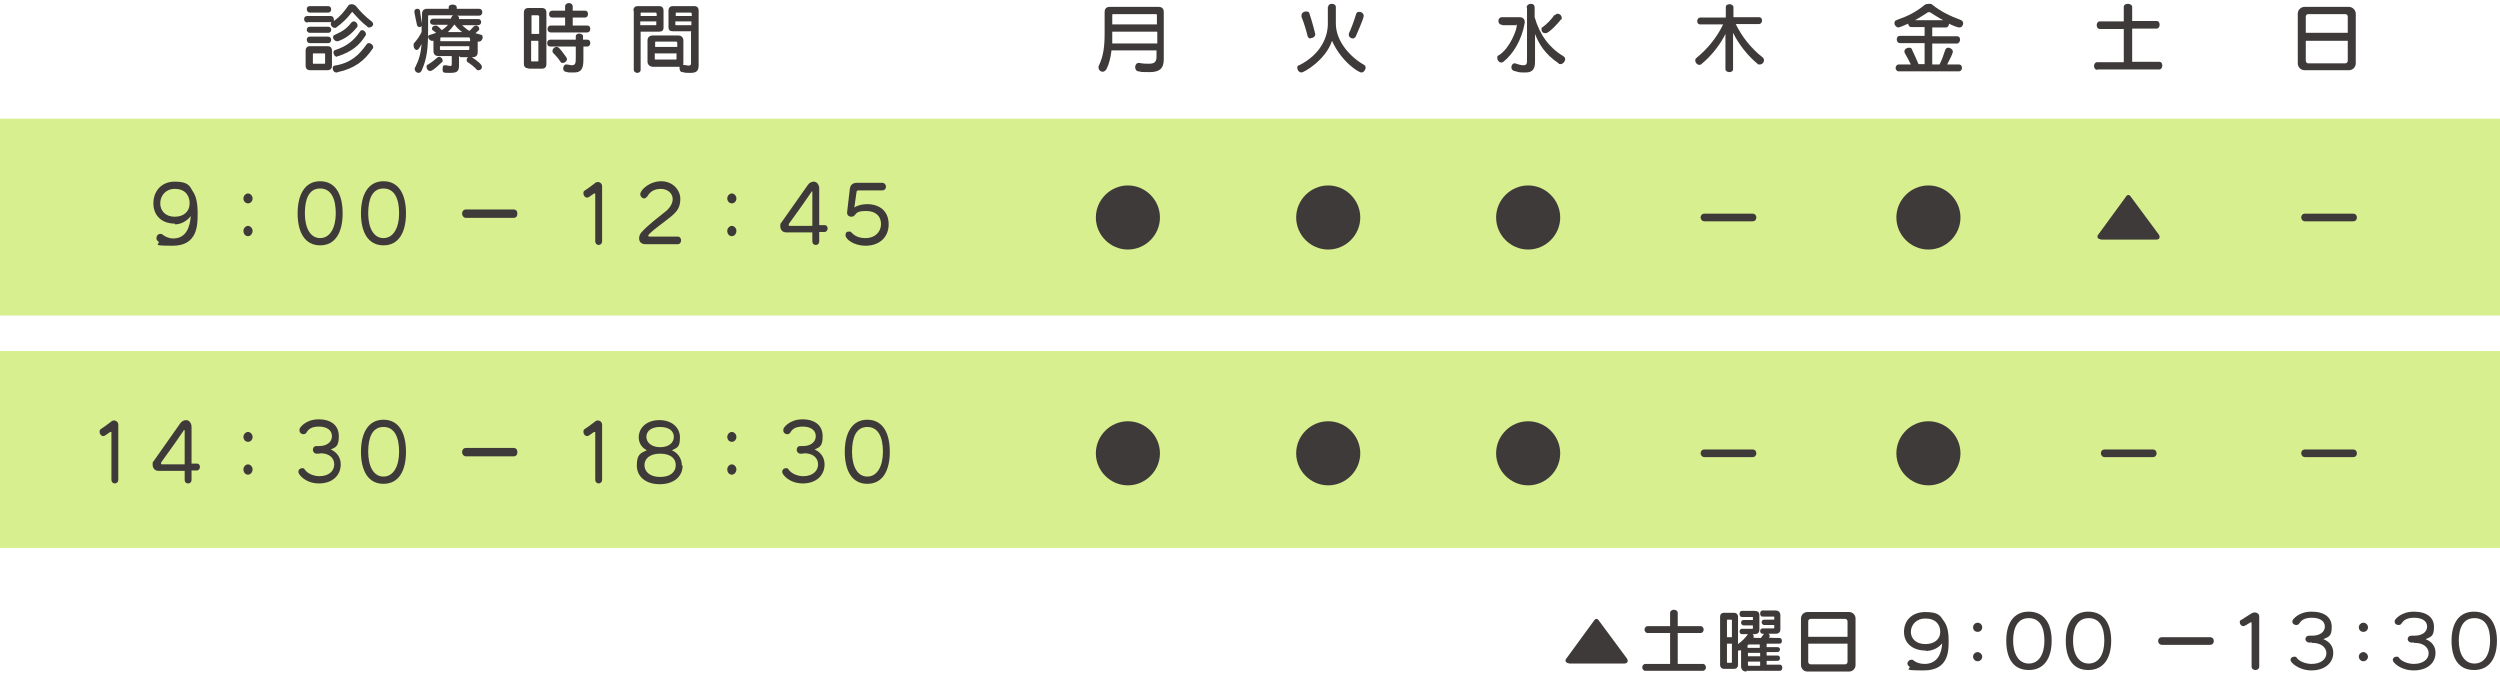 <?xml version="1.0" encoding="UTF-8"?>
<svg id="_レイヤー_1" data-name="レイヤー_1" xmlns="http://www.w3.org/2000/svg" version="1.1" viewBox="0 0 655.2 177">
  <!-- Generator: Adobe Illustrator 29.5.1, SVG Export Plug-In . SVG Version: 2.1.0 Build 141)  -->
  <defs>
    <style>
      .st0 {
        fill: #d8ef8f;
      }

      .st1 {
        fill: #3e3a39;
      }
    </style>
  </defs>
  <rect class="st0" y="31.1" width="655.2" height="51.6"/>
  <rect class="st0" y="92" width="655.2" height="51.6"/>
  <g>
    <path class="st1" d="M411.2,173.8c-.6,0-.9-.3-.9-.6s0-.4.2-.6l7.3-10c.2-.3.4-.4.6-.4s.4.1.6.4l7.4,10c.1.2.2.4.2.6,0,.4-.3.7-.9.7h-14.7Z"/>
    <path class="st1" d="M431.2,175.8c-.5,0-.8-.5-.8-.9s.3-.9.8-.9h6.5v-8.1h-5.9c-.5,0-.8-.5-.8-.9s.3-.9.8-.9h5.9v-3.5c0-.5.5-.8,1-.8s1,.3,1,.8v3.5h6c.5,0,.8.5.8.9s-.3.9-.8.9h-6v8.1h6.6c.5,0,.8.5.8.9s-.3.9-.8.9h-15.2Z"/>
    <path class="st1" d="M457.7,176c-.9,0-1.4-.5-1.4-1.4v-4.2c-.1,0-.3.1-.5.1s-.2,0-.3,0v3.7c0,.7-.4,1.1-1.1,1.1h-2.5c-.7,0-1.1-.4-1.1-1.1v-12.5c0-.7.3-1.1,1.1-1.1h2.5c.7,0,1.1.4,1.1,1.1v7.1c1-.7,2-1.7,2.6-2.6h-1.6c-.4,0-.6-.4-.6-.7s.2-.7.6-.7h2.7c.1,0,.2,0,.2-.2v-.7h-2.4c-.4,0-.7-.3-.7-.7s.2-.7.7-.7h2.4v-.7c0-.1,0-.1-.2-.1h-2.7c-.4,0-.6-.4-.6-.8s.2-.8.6-.8h3.3c.8,0,1.3.3,1.3,1.1v3.8c0,.8-.4,1.2-1.3,1.2h-.5c.2.1.3.3.3.5s0,.3-.1.4h0c0,.1,2,.1,2,.1.3-.4.6-.8.8-1.1h-.4c-.4,0-.6-.4-.6-.7s.2-.7.6-.7h2.9c.1,0,.2,0,.2-.2v-.7h-2.6c-.4,0-.7-.3-.7-.7s.2-.7.7-.7h2.6v-.7c0-.1,0-.1-.2-.1h-2.9c-.4,0-.6-.4-.6-.8s.2-.8.6-.8h3.4c.8,0,1.3.4,1.3,1.3v3.6c0,.8-.4,1.2-1.3,1.2h-1.8c.1.1.3.3.3.5s0,.3-.2.5h0c0,.1,2.8.1,2.8.1.4,0,.6.4.6.8s-.2.7-.6.7h-3.4v.9h2.8c.5,0,.7.3.7.6s-.2.7-.7.7h-2.8v.9h2.8c.5,0,.7.3.7.7s-.2.7-.7.7h-2.8v1h3.5c.4,0,.6.4.6.8s-.2.8-.6.8h-8.8ZM453.9,162.6c0-.1,0-.2-.2-.2h-.9c-.2,0-.2,0-.2.2v4.4h1.3v-4.4ZM453.9,168.7h-1.3v4.8c0,.2,0,.2.2.2h.9c.1,0,.2,0,.2-.2v-4.8ZM461.3,168.9h-3l-.3.2v.7h3.2v-.9ZM461.3,171.1h-3.2v.9h3.2v-.9ZM461.3,173.4h-3.2v.8c0,.2,0,.3.3.3h2.9v-1Z"/>
    <path class="st1" d="M473.7,176c-1,0-1.7-.8-1.7-1.7v-12.2c0-1,.8-1.7,1.7-1.7h10.9c.9,0,1.7.7,1.7,1.7v12.2c0,.9-.7,1.7-1.7,1.7h-10.9ZM484.2,162.8c0-.3-.3-.6-.6-.6h-9.1c-.3,0-.6.3-.6.6v4.1h10.3v-4.1ZM484.2,168.7h-10.3v4.8c0,.3.3.6.6.6h9.1c.3,0,.6-.3.6-.6v-4.8Z"/>
    <path class="st1" d="M504.7,170.5c-3.4,0-5.7-1.9-5.7-4.9s2.1-5.2,5.6-5.2,3.9,1,4.8,2.3c.9,1.2,1.3,2.7,1.3,5.3s0,7.7-6.5,7.7-2.9-.4-3.9-1.1c-.3-.2-.4-.5-.4-.7,0-.5.5-1,1-1s.4,0,.6.2c.8.6,1.8.9,2.9.9,3.5,0,4.5-3,4.6-5.4-.9,1.2-2.6,2-4.2,2ZM504.6,162.1c-2.4,0-3.8,1.7-3.8,3.5s1.4,3.2,3.8,3.2,3.9-1.3,3.9-3.2-1.2-3.5-3.9-3.5Z"/>
    <path class="st1" d="M518.3,165.6c-.7,0-1.2-.5-1.2-1.2s.6-1.2,1.2-1.2,1.2.5,1.2,1.2-.5,1.2-1.2,1.2ZM517.1,172.1c0-.7.6-1.2,1.2-1.2s1.2.6,1.2,1.2-.5,1.2-1.2,1.2-1.2-.6-1.2-1.2Z"/>
    <path class="st1" d="M525.8,167.9c0-4.5,1.9-7.6,5.9-7.6s6,3.1,6,7.6-1.9,7.7-6,7.7-5.9-3.1-5.9-7.7ZM535.8,167.9c0-3.5-1.2-5.9-4.1-5.9s-4.1,2.5-4.1,5.9,1.4,6,4.1,6,4.1-2.5,4.1-6Z"/>
    <path class="st1" d="M541.4,167.9c0-4.5,1.9-7.6,5.9-7.6s6,3.1,6,7.6-1.9,7.7-6,7.7-5.9-3.1-5.9-7.7ZM551.5,167.9c0-3.5-1.2-5.9-4.1-5.9s-4.1,2.5-4.1,5.9,1.4,6,4.1,6,4.1-2.5,4.1-6Z"/>
    <path class="st1" d="M566.6,169c-.6,0-1-.5-1-1s.3-1,1-1h12.6c.7,0,1,.5,1,1s-.3,1-1,1h-12.6Z"/>
    <path class="st1" d="M590.1,163.3c0-.1,0-.2-.1-.2s-.1,0-.2,0c-.3.2-.9.6-1.3.8-.2.1-.4.2-.5.2-.6,0-1-.5-1-1s.1-.5.5-.7c.6-.4,1.9-1.2,2.5-1.6.3-.2.6-.3.9-.3.6,0,1.2.4,1.2,1v13.2c0,.6-.5.9-1,.9s-1-.3-1-.9v-11.3Z"/>
    <path class="st1" d="M605.9,168.4c-.1,0-.6,0-.7,0-.6,0-1-.5-1-.9s.3-.9,1-.9h.8c1.9,0,3.3-.9,3.3-2.4s-1.4-2.3-3.4-2.3-2.8.7-3.3,1.5c-.2.3-.5.4-.8.4-.5,0-1-.3-1-.8s0-.2,0-.3c0-.3,1.6-2.4,5-2.4s5.3,1.5,5.3,4-.8,2.6-2.2,3.2c1.7.7,2.6,1.9,2.6,3.6,0,2.7-2.3,4.6-5.7,4.6s-5.5-2.1-5.5-2.7.5-.9,1-.9.5.1.7.4c.7.9,2.4,1.5,3.8,1.5,2.4,0,3.9-1.2,3.9-2.8s-1.5-2.7-3.5-2.7h-.3Z"/>
    <path class="st1" d="M619.4,165.6c-.7,0-1.2-.5-1.2-1.2s.6-1.2,1.2-1.2,1.2.5,1.2,1.2-.5,1.2-1.2,1.2ZM618.2,172.1c0-.7.6-1.2,1.2-1.2s1.2.6,1.2,1.2-.5,1.2-1.2,1.2-1.2-.6-1.2-1.2Z"/>
    <path class="st1" d="M632.7,168.4c-.1,0-.6,0-.7,0-.6,0-1-.5-1-.9s.3-.9,1-.9h.8c1.9,0,3.3-.9,3.3-2.4s-1.4-2.3-3.4-2.3-2.8.7-3.3,1.5c-.2.3-.5.4-.8.4-.5,0-1-.3-1-.8s0-.2,0-.3c0-.3,1.6-2.4,5-2.4s5.3,1.5,5.3,4-.8,2.6-2.2,3.2c1.7.7,2.6,1.9,2.6,3.6,0,2.7-2.2,4.6-5.7,4.6s-5.5-2.1-5.5-2.7.5-.9,1-.9.5.1.7.4c.7.9,2.4,1.5,3.8,1.5,2.4,0,3.9-1.2,3.9-2.8s-1.5-2.7-3.5-2.7h-.3Z"/>
    <path class="st1" d="M642.5,167.9c0-4.5,1.9-7.6,5.9-7.6s6,3.1,6,7.6-1.9,7.7-6,7.7-5.9-3.1-5.9-7.7ZM652.6,167.9c0-3.5-1.2-5.9-4.1-5.9s-4.1,2.5-4.1,5.9,1.4,6,4.1,6,4.1-2.5,4.1-6Z"/>
  </g>
  <g>
    <g>
      <path class="st1" d="M80.5,5.9c-.5,0-.8-.4-.8-.9s.3-.8.8-.8h6.2c.5,0,.8.4.8.9s0,.2,0,.4c1.7-1.2,2.7-2.5,3.7-3.9.2-.4.6-.5,1-.5s.8.2,1.1.5c1.2,1.5,2.4,2.7,4.2,4.1.2.2.3.4.3.6,0,.5-.5.9-1,.9s-.3,0-.5-.2c-1.8-1.4-2.7-2.5-4-3.9-1.2,1.6-2.4,2.8-4.3,4.2,0,0-.2,0-.3,0-.5,0-1-.5-1-1s0-.3.2-.5h-6.2ZM81.3,18.4c-.8,0-1.2-.4-1.2-1.2v-3.9c0-.8.4-1.2,1.2-1.2h4.5c.8,0,1.2.4,1.2,1.2v3.9c0,.8-.4,1.2-1.2,1.2h-4.5ZM81.2,3.3c-.5,0-.8-.4-.8-.9s.3-.8.8-.8h4.8c.5,0,.8.4.8.8s-.2.9-.8.9h-4.8ZM81.2,11.3c-.5,0-.8-.4-.8-.9s.3-.8.8-.8h4.8c.5,0,.8.4.8.8s-.2.9-.8.9h-4.8ZM81.2,8.6c-.5,0-.8-.4-.8-.8s.3-.8.8-.8h4.8c.5,0,.8.4.8.8s-.2.8-.8.8h-4.8ZM85.2,14.2c0-.2,0-.2-.2-.2h-2.8c-.2,0-.2,0-.2.2v2.3c0,.2,0,.2.2.2h2.8c.2,0,.2,0,.2-.2v-2.3ZM88.4,19c0,0-.2,0-.2,0-.7,0-1-.6-1-1.1s.2-.7.5-.7c4.3-.7,6.4-2.8,8.4-5.6.1-.2.3-.3.6-.3.5,0,1.1.5,1.1,1s0,.3-.1.4c-2.2,3.3-4.9,5.3-9.2,6.2ZM88.4,14.9c-.6,0-1-.6-1-1.1s.1-.5.5-.7c3-1,4.8-2.4,6.5-4.9.1-.2.3-.3.5-.3.5,0,1,.5,1,1s0,.3-.1.4c-1.6,2.6-3.6,4.2-7.1,5.4,0,0-.2,0-.3,0ZM88.3,10.8c-.5,0-1-.5-1-1s.1-.5.5-.7c1.8-.8,3-1.5,4.3-3.2.2-.2.4-.3.6-.3.5,0,1,.5,1,1s0,.4-.2.6c-1.3,1.6-2.7,2.8-4.9,3.6,0,0-.2,0-.3,0Z"/>
      <path class="st1" d="M120.3,14.7v2.3c0,1.4-.2,2.1-2.2,2.1s-2.1,0-2.1-1,.3-1,.7-1,0,0,.2,0c.5.1.9.2,1.1.2.4,0,.4-.2.4-.7v-1.9h-3.4c-1,0-1.4-.5-1.4-1.4v-2.6h-.2c0,0-.2,0-.2,0-.5,0-1-.6-1-1s.2-.5.6-.6c.6-.2,1.1-.3,1.5-.5-.3-.2-.5-.4-.8-.6-.2-.1-.3-.3-.3-.5,0-.4.4-.8.9-.8s.5,0,1.7,1.2c.6-.4,1.2-.9,1.6-1.4h-3.9c-.5,0-.8-.4-.8-.8s.3-.8.8-.8h4.7c0-.2,0-.3.2-.5,0-.2.3-.4.5-.4h-6.4c-.2,0-.3,0-.3.3v3.4c0,5-.3,7.7-1.7,10.8-.2.4-.5.6-.8.6-.5,0-1-.4-1-1s0-.3.1-.4c1-2,1.5-3.7,1.7-6.2-.7,1.3-.9,1.6-1.3,1.6s-.8-.5-.8-1.1,0-.6.3-.9c.7-.8,1.3-1.7,1.8-2.7v-1.7c0,.3-.4.4-.6.4s-.5-.2-.6-.5c-.3-1.2-.6-2.9-.7-3.4,0,0,0-.2,0-.2,0-.5.4-.7.8-.7s.6.2.7.6c0,.5.3,2,.5,3.2v-2.4c0-1,.5-1.4,1.4-1.4h5.6v-.4c0-.5.5-.7,1-.7s1.1.2,1.1.7v.4h5.9c.5,0,.8.4.8.9s-.3.9-.8.9h-5.8c.3.1.5.3.5.6s0,.2,0,.3h5c.6,0,.8.4.8.8s-.3.8-.8.8h-4.2c.7.6,1.2,1.1,1.9,1.5.4-.3.8-.8,1.1-1.1.2-.2.4-.3.6-.3.5,0,.9.4.9.8s0,.3-.2.5c-.3.3-.6.5-.8.7.4.1,1,.3,1.4.4.4,0,.5.4.5.7,0,.5-.4,1.1-.9,1.1s-.4,0-.4,0v2.7c0,1-.5,1.4-1.4,1.4h-3.1ZM112.7,18.6c-.5,0-.9-.5-.9-1s0-.5.4-.7c1-.6,1.8-1.3,2.4-1.8.1-.1.3-.2.5-.2.5,0,.9.5.9.9s0,.4-.2.5c0,0-2.3,2.3-3,2.3ZM123.1,10.1c0-.2,0-.3-.3-.3h-7.1c-.2,0-.3,0-.3.3v.7h7.8v-.7ZM123.1,12.1h-7.8v.7c0,.2,0,.3.3.3h7.1c.2,0,.3,0,.3-.3v-.7ZM121.1,8.4c-.8-.6-1.6-1.4-2-2-.4.6-1.1,1.4-1.7,2h3.8ZM122.6,16.4c-.2-.2-.3-.4-.3-.7,0-.4.4-.9.8-.9s.3,0,.4.1c1.6,1,2.8,2,2.8,2.6s-.4.9-.9.9-.3,0-.5-.2c-.7-.8-1.7-1.5-2.3-1.9Z"/>
      <path class="st1" d="M138.5,17.9c-.8,0-1.2-.4-1.2-1.2V3.3c0-.8.4-1.2,1.2-1.2h3.5c.8,0,1.2.4,1.2,1.2v13.5c0,.8-.4,1.2-1.2,1.2h-3.5ZM141.2,4.2c0-.2,0-.2-.2-.2h-1.5c-.2,0-.2,0-.2.2v4.7h2v-4.7ZM141.2,10.7h-2v5.2c0,.2,0,.2.2.2h1.5c.2,0,.2,0,.2-.2v-5.2ZM144.3,8.5c-.5,0-.8-.4-.8-.9s.3-.9.8-.9h3.8v-2.1h-3.4c-.5,0-.8-.4-.8-.9s.3-.9.8-.9h3.4v-1.1c0-.6.5-.9,1-.9s1,.3,1,.9v1.1h3.2c.6,0,.8.4.8.9s-.3.9-.8.9h-3.2v2.1h3.8c.6,0,.8.4.8.9s-.3.9-.8.9h-9.6ZM152.9,12.1v3.5c0,2.5-.6,3.4-2.5,3.4s-1.3,0-2.1-.2c-.5,0-.7-.5-.7-.9s.3-1,.7-1,0,0,.1,0c.6,0,1.1.2,1.4.2,1,0,1.1-.5,1.1-1.9v-3h-6.7c-.5,0-.8-.4-.8-.9s.3-.9.8-.9h6.7v-.9c0-.5.5-.7.9-.7s1,.2,1,.7v.9h1.1c.6,0,.8.4.8.9s-.3.9-.8.9h-1.1ZM147.5,16.5c-.2,0-.4,0-.6-.3-.5-.8-1.2-1.6-1.9-2.3-.2-.2-.2-.4-.2-.6,0-.5.5-1,1-1s.7,0,2.6,2.7c.1.2.2.3.2.5,0,.5-.6,1-1.1,1Z"/>
      <path class="st1" d="M166,2.8c0-.8.4-1.2,1.2-1.2h5.5c.8,0,1.2.4,1.2,1.2v4.4c0,.8-.4,1.1-1.2,1.1h-4.8v10c0,.6-.5.8-.9.8s-.9-.3-.9-.8V2.8ZM172,3.5c0-.2,0-.2-.2-.2h-3.7c-.2,0-.2,0-.2.2v.7h4.2v-.7ZM172,5.6h-4.2v1h4c.2,0,.2,0,.2-.2v-.8ZM181.2,8.2h-4.8c-.8,0-1.2-.3-1.2-1.1V2.8c0-.8.4-1.2,1.2-1.2h5.5c.8,0,1.2.4,1.2,1.2v14.3c0,1.4-.5,2-2.1,2s-1.2,0-2.1-.2c-.6,0-.8-.5-.8-1s0-.3,0-.4h-7c-.8,0-1.4-.6-1.4-1.3v-5.6c0-.8.5-1.3,1.4-1.3h6.7c.8,0,1.3.6,1.3,1.3v5.6c0,.2,0,.7-.1.8.6,0,1.1.2,1.4.2.5,0,.7-.2.7-.5v-8.4ZM177.4,11.1c0-.2,0-.2-.2-.2h-5.3c-.2,0-.2,0-.2.2v1.2h5.8v-1.2ZM177.4,14h-5.8v1.4c0,.2,0,.2.2.2h5.3c.2,0,.2,0,.2-.2v-1.4ZM181.2,3.5c0-.2,0-.2-.2-.2h-3.7c-.2,0-.2,0-.2.2v.7h4.2v-.7ZM181.2,5.6h-4.2v.8c0,.2,0,.2.2.2h4v-1Z"/>
    </g>
    <g>
      <path class="st1" d="M287.2,57c0-4.6,3.8-8.4,8.4-8.4s8.4,3.8,8.4,8.4-3.8,8.4-8.4,8.4-8.4-3.8-8.4-8.4Z"/>
      <path class="st1" d="M339.7,57c0-4.6,3.8-8.4,8.4-8.4s8.4,3.8,8.4,8.4-3.8,8.4-8.4,8.4-8.4-3.8-8.4-8.4Z"/>
      <path class="st1" d="M392.1,57c0-4.6,3.8-8.4,8.4-8.4s8.4,3.8,8.4,8.4-3.8,8.4-8.4,8.4-8.4-3.8-8.4-8.4Z"/>
      <path class="st1" d="M446.7,58c-.6,0-1-.5-1-1s.3-1,1-1h12.6c.7,0,1,.5,1,1s-.3,1-1,1h-12.6Z"/>
      <path class="st1" d="M497,57c0-4.6,3.8-8.4,8.4-8.4s8.4,3.8,8.4,8.4-3.8,8.4-8.4,8.4-8.4-3.8-8.4-8.4Z"/>
      <path class="st1" d="M550.6,62.7c-.6,0-.9-.3-.9-.6s0-.4.2-.6l7.3-10c.2-.3.4-.4.6-.4s.4.1.6.4l7.4,10c.1.2.2.4.2.6,0,.4-.3.7-.9.7h-14.7Z"/>
      <path class="st1" d="M604.1,58c-.6,0-1-.5-1-1s.3-1,1-1h12.6c.7,0,1,.5,1,1s-.3,1-1,1h-12.6Z"/>
    </g>
    <g>
      <path class="st1" d="M287.2,118.8c0-4.6,3.8-8.4,8.4-8.4s8.4,3.8,8.4,8.4-3.8,8.4-8.4,8.4-8.4-3.8-8.4-8.4Z"/>
      <path class="st1" d="M339.7,118.8c0-4.6,3.8-8.4,8.4-8.4s8.4,3.8,8.4,8.4-3.8,8.4-8.4,8.4-8.4-3.8-8.4-8.4Z"/>
      <path class="st1" d="M392.1,118.8c0-4.6,3.8-8.4,8.4-8.4s8.4,3.8,8.4,8.4-3.8,8.4-8.4,8.4-8.4-3.8-8.4-8.4Z"/>
      <path class="st1" d="M446.7,119.8c-.6,0-1-.5-1-1s.3-1,1-1h12.6c.7,0,1,.5,1,1s-.3,1-1,1h-12.6Z"/>
      <path class="st1" d="M497,118.8c0-4.6,3.8-8.4,8.4-8.4s8.4,3.8,8.4,8.4-3.8,8.4-8.4,8.4-8.4-3.8-8.4-8.4Z"/>
      <path class="st1" d="M551.6,119.8c-.6,0-1-.5-1-1s.3-1,1-1h12.6c.7,0,1,.5,1,1s-.3,1-1,1h-12.6Z"/>
      <path class="st1" d="M604.1,119.8c-.6,0-1-.5-1-1s.3-1,1-1h12.6c.7,0,1,.5,1,1s-.3,1-1,1h-12.6Z"/>
    </g>
    <g>
      <path class="st1" d="M303.2,13.2h-11.9c-.2,1.8-.6,3.5-1.3,4.9-.3.5-.7.7-1,.7-.6,0-1.1-.5-1.1-1.1s0-.3.1-.5c1.2-2.6,1.5-5,1.5-8.5V3.2c0-1,.5-1.4,1.4-1.4h12.7c1,0,1.4.5,1.4,1.4v12.4c0,2.4-1.2,3.3-3.7,3.3s-1.8,0-2.9-.2c-.6,0-.9-.6-.9-1.1s.3-1.1.9-1.1,0,0,.2,0c1,.2,1.8.2,2.5.2,1.5,0,2-.5,2-1.9v-1.6ZM303.2,8.3h-11.7v.5c0,.9,0,1.7,0,2.6h11.8v-3ZM303.2,4c0-.2,0-.3-.3-.3h-11.1c-.2,0-.3,0-.3.3v2.4h11.7v-2.4Z"/>
      <path class="st1" d="M348.1,1.8c0-.6.5-.8,1-.8s1,.3,1,.8v4.4c0,4.6,3.8,8.8,7.4,10.8.3.2.4.4.4.7,0,.6-.5,1.3-1.1,1.3-.8,0-5.3-2.9-7.7-8.3-1.7,5.1-7.4,8.3-8,8.3s-1.1-.6-1.1-1.2.1-.6.5-.7c5.6-2.8,7.5-7.4,7.5-10.8V1.8ZM343.5,10.1c-.3,0-.7-.2-.8-.6-.2-.9-.9-3.4-1.6-5.1,0-.1,0-.3,0-.4,0-.6.6-1,1.2-1s.8.2.9.6c.6,1.8,1.5,5.1,1.5,5.4,0,.6-.6,1-1.2,1ZM354.6,10.1c-.5,0-1.1-.4-1.1-.9s0-.2,0-.4c.4-.8,1.4-3.3,1.9-5.1.1-.4.4-.6.8-.6.6,0,1.2.4,1.2,1.1s-2,5.1-2.1,5.4c-.2.3-.5.5-.8.5Z"/>
      <path class="st1" d="M393.7,6.5c-.7,0-1-.5-1-1s.3-1,1-1h4.5c.9,0,1.4.5,1.4,1.2s0,.2,0,.3c-.8,4.6-3.1,8.2-5.6,10.2-.2.1-.3.2-.5.2-.6,0-1.1-.6-1.1-1.2s.1-.6.4-.7c2.9-1.8,4.7-6.7,4.7-7.7s0-.2-.2-.2h-3.6ZM400.1,2c0-.6.5-1,1.1-1s1,.3,1,1v2.5c1.3,4.6,3.9,8.1,7.5,10.2.3.2.5.5.5.8,0,.6-.6,1.3-1.2,1.3s-.3,0-.5-.2c-3.6-2.4-5.2-5.1-6.2-7.7v7.3c0,1.7-.5,2.8-2.5,2.8s-1.7-.1-2.9-.4c-.6-.1-.8-.6-.8-1s.3-1,.8-1,.2,0,.2,0c1.1.4,1.7.5,2.2.5.9,0,.9-.6.9-1.5V2ZM407.5,4c.2-.2.4-.4.7-.4.6,0,1.1.5,1.1,1.1s0,.3-.2.4c-.5.7-3.1,3.6-4,3.6s-1.1-.5-1.1-1,0-.4.3-.6c1-.7,2.3-2,3.1-3.2Z"/>
      <path class="st1" d="M452.3,8.7c-1.3,2.8-3.8,6-6.4,8.1-.2.2-.4.2-.6.2-.5,0-1-.6-1-1.1s.1-.5.4-.8c2.8-2.3,5.2-5.2,6.9-8.7h-6c-.6,0-.8-.5-.8-.9s.3-.9.8-.9h6.7V1.9c0-.6.5-.8,1-.8s1,.3,1,.8v2.6h6.7c.6,0,.8.5.8.9s-.3.9-.8.9h-6.1c1.7,3.5,4.2,6.5,7,8.7.3.2.4.5.4.8,0,.6-.5,1.1-1.1,1.1s-.4,0-.6-.2c-2.5-2-5-5.2-6.4-8.1v9.5c0,.6-.5.8-1,.8s-1-.3-1-.8v-9.5Z"/>
      <path class="st1" d="M497.6,18.7c-.5,0-.8-.5-.8-.9s.3-.9.8-.9h3.2c-.4-.8-1-2-1.6-3,0-.1-.1-.3-.1-.4,0-.6.6-1,1.2-1s.7.2.8.5c.6,1.2,1.3,2.9,1.7,3.8h1.6v-5.5h-6.5c-.5,0-.8-.5-.8-1s.3-.9.8-.9h6.5v-2.3h-3.5c-.5,0-.8-.5-.8-.9-.5.2-2.2,1-2.6,1s-1-.5-1-1.1.2-.7.7-.9c2.9-1,5-2.1,7.2-3.9.2-.2.7-.3,1.1-.3s.8,0,1,.3c2,1.6,4.5,2.9,7.3,3.9.5.2.7.5.7.9,0,.6-.4,1.1-1,1.1s-2.4-.8-2.7-1c0,.5-.3,1-.8,1h-3.6v2.3h6.5c.6,0,.8.5.8.9s-.3,1-.8,1h-6.5v5.5h1.9c.6-1.1,1.1-2.6,1.5-3.8.1-.4.5-.6.8-.6.6,0,1.2.5,1.2,1s-.7,1.9-1.5,3.4h3.1c.6,0,.8.5.8.9s-.3.9-.8.9h-15.8ZM509.3,5.3c-1-.5-2.4-1.4-3.5-2.1,0,0-.2,0-.3,0s-.2,0-.2,0c-1,.7-2.4,1.5-3.4,2.1h7.5Z"/>
      <path class="st1" d="M549.6,18.3c-.5,0-.8-.5-.8-1s.3-1,.8-1h7V7.6h-6.3c-.5,0-.8-.5-.8-1s.3-1,.8-1h6.3V1.8c0-.6.6-.8,1.1-.8s1.1.3,1.1.8v3.7h6.4c.6,0,.8.5.8,1s-.3,1-.8,1h-6.4v8.7h7.1c.6,0,.8.5.8,1s-.3,1-.8,1h-16.2Z"/>
      <path class="st1" d="M604,18.4c-1,0-1.8-.8-1.8-1.8V3.6c0-1,.8-1.8,1.8-1.8h11.6c.9,0,1.8.8,1.8,1.8v13c0,1-.8,1.8-1.8,1.8h-11.6ZM615.3,4.3c0-.3-.3-.6-.6-.6h-9.8c-.3,0-.6.3-.6.6v4.3h11v-4.3ZM615.3,10.7h-11v5.2c0,.4.3.7.6.7h9.8c.3,0,.6-.3.6-.7v-5.2Z"/>
    </g>
    <g>
      <path class="st1" d="M45.8,58.6c-3.4,0-5.6-2.1-5.6-5.3s2.1-5.7,5.6-5.7,3.9,1.1,4.7,2.5c.9,1.3,1.3,3,1.3,5.9s0,8.4-6.5,8.4-2.8-.4-3.9-1.2c-.3-.2-.4-.5-.4-.8,0-.6.4-1.1,1-1.1s.4,0,.6.2c.8.6,1.8,1,2.8,1,3.5,0,4.4-3.2,4.6-5.9-.9,1.3-2.6,2.2-4.1,2.2ZM45.8,49.5c-2.4,0-3.8,1.8-3.8,3.8s1.4,3.5,3.8,3.5,3.9-1.4,3.9-3.5-1.2-3.8-3.9-3.8Z"/>
      <path class="st1" d="M65,53.3c-.7,0-1.2-.6-1.2-1.3s.6-1.3,1.2-1.3,1.2.6,1.2,1.3-.5,1.3-1.2,1.3ZM63.8,60.5c0-.7.6-1.3,1.2-1.3s1.2.6,1.2,1.3-.5,1.4-1.2,1.4-1.2-.6-1.2-1.4Z"/>
      <path class="st1" d="M78,55.9c0-4.9,1.9-8.4,5.9-8.4s5.9,3.4,5.9,8.4-1.9,8.4-5.9,8.4-5.9-3.4-5.9-8.4ZM88,55.9c0-3.8-1.2-6.5-4.1-6.5s-4,2.7-4,6.5,1.4,6.5,4,6.5,4.1-2.7,4.1-6.5Z"/>
      <path class="st1" d="M94.6,55.9c0-4.9,1.9-8.4,5.9-8.4s5.9,3.4,5.9,8.4-1.9,8.4-5.9,8.4-5.9-3.4-5.9-8.4ZM104.6,55.9c0-3.8-1.2-6.5-4.1-6.5s-4,2.7-4,6.5,1.4,6.5,4,6.5,4.1-2.7,4.1-6.5Z"/>
      <path class="st1" d="M122.1,57.1c-.6,0-1-.6-1-1.1s.3-1.1,1-1.1h12.5c.7,0,1,.5,1,1.1s-.3,1.1-1,1.1h-12.5Z"/>
      <path class="st1" d="M156,50.9c0-.1,0-.2-.1-.2s-.1,0-.2,0c-.3.2-.9.6-1.3.9-.2.1-.4.2-.5.2-.6,0-1-.6-1-1.1s.1-.6.4-.8c.6-.4,1.9-1.3,2.5-1.8.3-.3.6-.4.9-.4.6,0,1.1.5,1.1,1.1v14.4c0,.7-.5,1-.9,1s-.9-.3-.9-1v-12.4Z"/>
      <path class="st1" d="M169.2,64c-1.2,0-1.7-.7-1.7-1.5s.3-1.2.6-1.6c1.9-2.1,4.4-3.9,6.6-5.7,1.1-1,1.6-2.1,1.6-3,0-1.6-1.4-2.7-3.1-2.7s-2.8.7-3.5,1.9c-.3.4-.6.6-.9.6-.5,0-1-.5-1-1.1,0-1.1,2.4-3.4,5.5-3.4s5,2.4,5,4.6-.8,3.3-2.5,4.7c-1.8,1.5-4.4,3.2-5.8,4.7,0,0-.1.2-.1.3s0,.2.3.2h7.4c0,0,0,0,0,0,.6,0,.9.5.9,1s-.3,1-.9,1h-8.3Z"/>
      <path class="st1" d="M191.8,53.3c-.7,0-1.2-.6-1.2-1.3s.6-1.3,1.2-1.3,1.2.6,1.2,1.3-.5,1.3-1.2,1.3ZM190.6,60.5c0-.7.6-1.3,1.2-1.3s1.2.6,1.2,1.3-.5,1.4-1.2,1.4-1.2-.6-1.2-1.4Z"/>
      <path class="st1" d="M214.7,60.9v2.3c0,.7-.4,1-.9,1s-.9-.3-.9-1v-2.3h-6.9c-.9,0-1.5-.7-1.5-1.6s.1-.7.3-1l6.9-9.8c.4-.6,1-.9,1.6-.9s1.4.6,1.4,1.8v9.6h1.4c.6,0,.8.5.8.9s-.3.9-.8.9h-1.4ZM212.9,55.1c0-.7,0-4.7,0-4.7h0c0-.2,0-.2-.1-.2s-.2,0-.2.2c0,0-2.2,3.2-2.5,3.6l-3.3,4.6c-.1.2-.1.3-.1.4,0,.2.1.2.4.2h5.8s0-4,0-4Z"/>
      <path class="st1" d="M224.9,49.9c-.2,0-.4.2-.4.3l-.6,4.2c.8-.6,2.2-.9,3.3-.9,3.2,0,5.7,1.7,5.7,5.3s-2.7,5.6-6,5.6-5.3-1.8-5.3-2.7.4-1,.9-1,.5,0,.7.3c1,1,2.1,1.4,3.7,1.4,2.4,0,4-1.6,4-3.7s-1.5-3.4-3.8-3.4-2.5.4-3.1,1.1c-.2.3-.6.4-.9.4-.6,0-1.1-.4-1.1-1.1h0c0,0,.7-6,.7-6,.1-1.2.7-1.8,2-1.8h6.5c.6,0,1,.5,1,1s-.3,1-1,1h-6.3Z"/>
    </g>
    <g>
      <path class="st1" d="M29.2,113.4c0-.1,0-.2-.1-.2s-.1,0-.2,0c-.3.2-.9.6-1.3.9-.2.1-.4.2-.5.2-.6,0-1-.6-1-1.1s.1-.6.4-.8c.6-.4,1.9-1.3,2.5-1.8.3-.3.6-.4.9-.4.6,0,1.1.5,1.1,1.1v14.4c0,.7-.5,1-.9,1s-.9-.3-.9-1v-12.4Z"/>
      <path class="st1" d="M50.2,123.4v2.3c0,.7-.4,1-.9,1s-.9-.3-.9-1v-2.3h-6.9c-.9,0-1.5-.7-1.5-1.6s.1-.7.3-1l6.9-9.8c.4-.6,1-.9,1.6-.9s1.4.6,1.4,1.8v9.6h1.4c.6,0,.8.5.8.9s-.3.9-.8.9h-1.4ZM48.4,117.6c0-.7,0-4.7,0-4.7h0c0-.2,0-.2-.1-.2s-.2,0-.2.2c0,0-2.2,3.2-2.5,3.6l-3.3,4.6c-.1.2-.1.3-.1.4,0,.2.1.2.4.2h5.8s0-4,0-4Z"/>
      <path class="st1" d="M65,115.8c-.7,0-1.2-.6-1.2-1.3s.6-1.3,1.2-1.3,1.2.6,1.2,1.3-.5,1.3-1.2,1.3ZM63.8,123c0-.7.6-1.3,1.2-1.3s1.2.6,1.2,1.3-.5,1.4-1.2,1.4-1.2-.6-1.2-1.4Z"/>
      <path class="st1" d="M83.7,118.9c-.1,0-.6,0-.7,0-.6,0-1-.5-1-1s.3-1,.9-1h.8c1.9,0,3.3-1,3.3-2.6s-1.4-2.5-3.4-2.5-2.8.7-3.3,1.6c-.2.3-.5.4-.8.4-.5,0-1-.4-1-.9s0-.2,0-.4c0-.4,1.6-2.6,5-2.6s5.3,1.7,5.3,4.4-.8,2.9-2.1,3.5c1.6.7,2.6,2.1,2.6,3.9,0,2.9-2.2,5-5.7,5s-5.4-2.3-5.4-3,.5-1,1-1,.5.1.7.4c.7,1,2.3,1.7,3.8,1.7,2.4,0,3.9-1.3,3.9-3.1s-1.5-2.9-3.5-2.9h-.3Z"/>
      <path class="st1" d="M94.6,118.4c0-4.9,1.9-8.4,5.9-8.4s5.9,3.4,5.9,8.4-1.9,8.4-5.9,8.4-5.9-3.4-5.9-8.4ZM104.6,118.4c0-3.8-1.2-6.5-4.1-6.5s-4,2.7-4,6.5,1.4,6.5,4,6.5,4.1-2.7,4.1-6.5Z"/>
      <path class="st1" d="M122.1,119.6c-.6,0-1-.6-1-1.1s.3-1.1,1-1.1h12.5c.7,0,1,.5,1,1.1s-.3,1.1-1,1.1h-12.5Z"/>
      <path class="st1" d="M156,113.4c0-.1,0-.2-.1-.2s-.1,0-.2,0c-.3.2-.9.6-1.3.9-.2.1-.4.2-.5.2-.6,0-1-.6-1-1.1s.1-.6.4-.8c.6-.4,1.9-1.3,2.5-1.8.3-.3.6-.4.9-.4.6,0,1.1.5,1.1,1.1v14.4c0,.7-.5,1-.9,1s-.9-.3-.9-1v-12.4Z"/>
      <path class="st1" d="M178.9,122c0,2.9-2.3,4.9-6,4.9s-6-2-6-4.9.9-3.2,2.6-4c-1.5-.8-2.1-2.1-2.1-3.4,0-2.5,2.1-4.5,5.4-4.5s5.4,2,5.4,4.5-.6,2.7-2.1,3.4c1.7.8,2.6,2.3,2.6,4ZM173,118.9c-2.7,0-4.1,1.3-4.1,3s1.4,3.1,4.1,3.1,4.1-1.3,4.1-3.1-1.4-3-4.1-3ZM173,111.9c-2.5,0-3.6,1.2-3.6,2.6s1.3,2.7,3.6,2.7,3.6-1.2,3.6-2.7-1.2-2.6-3.6-2.6Z"/>
      <path class="st1" d="M191.8,115.8c-.7,0-1.2-.6-1.2-1.3s.6-1.3,1.2-1.3,1.2.6,1.2,1.3-.5,1.3-1.2,1.3ZM190.6,123c0-.7.6-1.3,1.2-1.3s1.2.6,1.2,1.3-.5,1.4-1.2,1.4-1.2-.6-1.2-1.4Z"/>
      <path class="st1" d="M210.5,118.9c-.1,0-.6,0-.7,0-.6,0-1-.5-1-1s.3-1,.9-1h.8c1.9,0,3.3-1,3.3-2.6s-1.4-2.5-3.4-2.5-2.8.7-3.3,1.6c-.2.3-.5.4-.8.4-.5,0-1-.4-1-.9s0-.2,0-.4c0-.4,1.6-2.6,5-2.6s5.3,1.7,5.3,4.4-.8,2.9-2.1,3.5c1.6.7,2.6,2.1,2.6,3.9,0,2.9-2.2,5-5.7,5s-5.4-2.3-5.4-3,.5-1,1-1,.5.1.7.4c.7,1,2.3,1.7,3.8,1.7,2.4,0,3.9-1.3,3.9-3.1s-1.5-2.9-3.5-2.9h-.3Z"/>
      <path class="st1" d="M221.4,118.4c0-4.9,1.9-8.4,5.9-8.4s5.9,3.4,5.9,8.4-1.9,8.4-5.9,8.4-5.9-3.4-5.9-8.4ZM231.4,118.4c0-3.8-1.2-6.5-4.1-6.5s-4,2.7-4,6.5,1.4,6.5,4,6.5,4.1-2.7,4.1-6.5Z"/>
    </g>
  </g>
</svg>